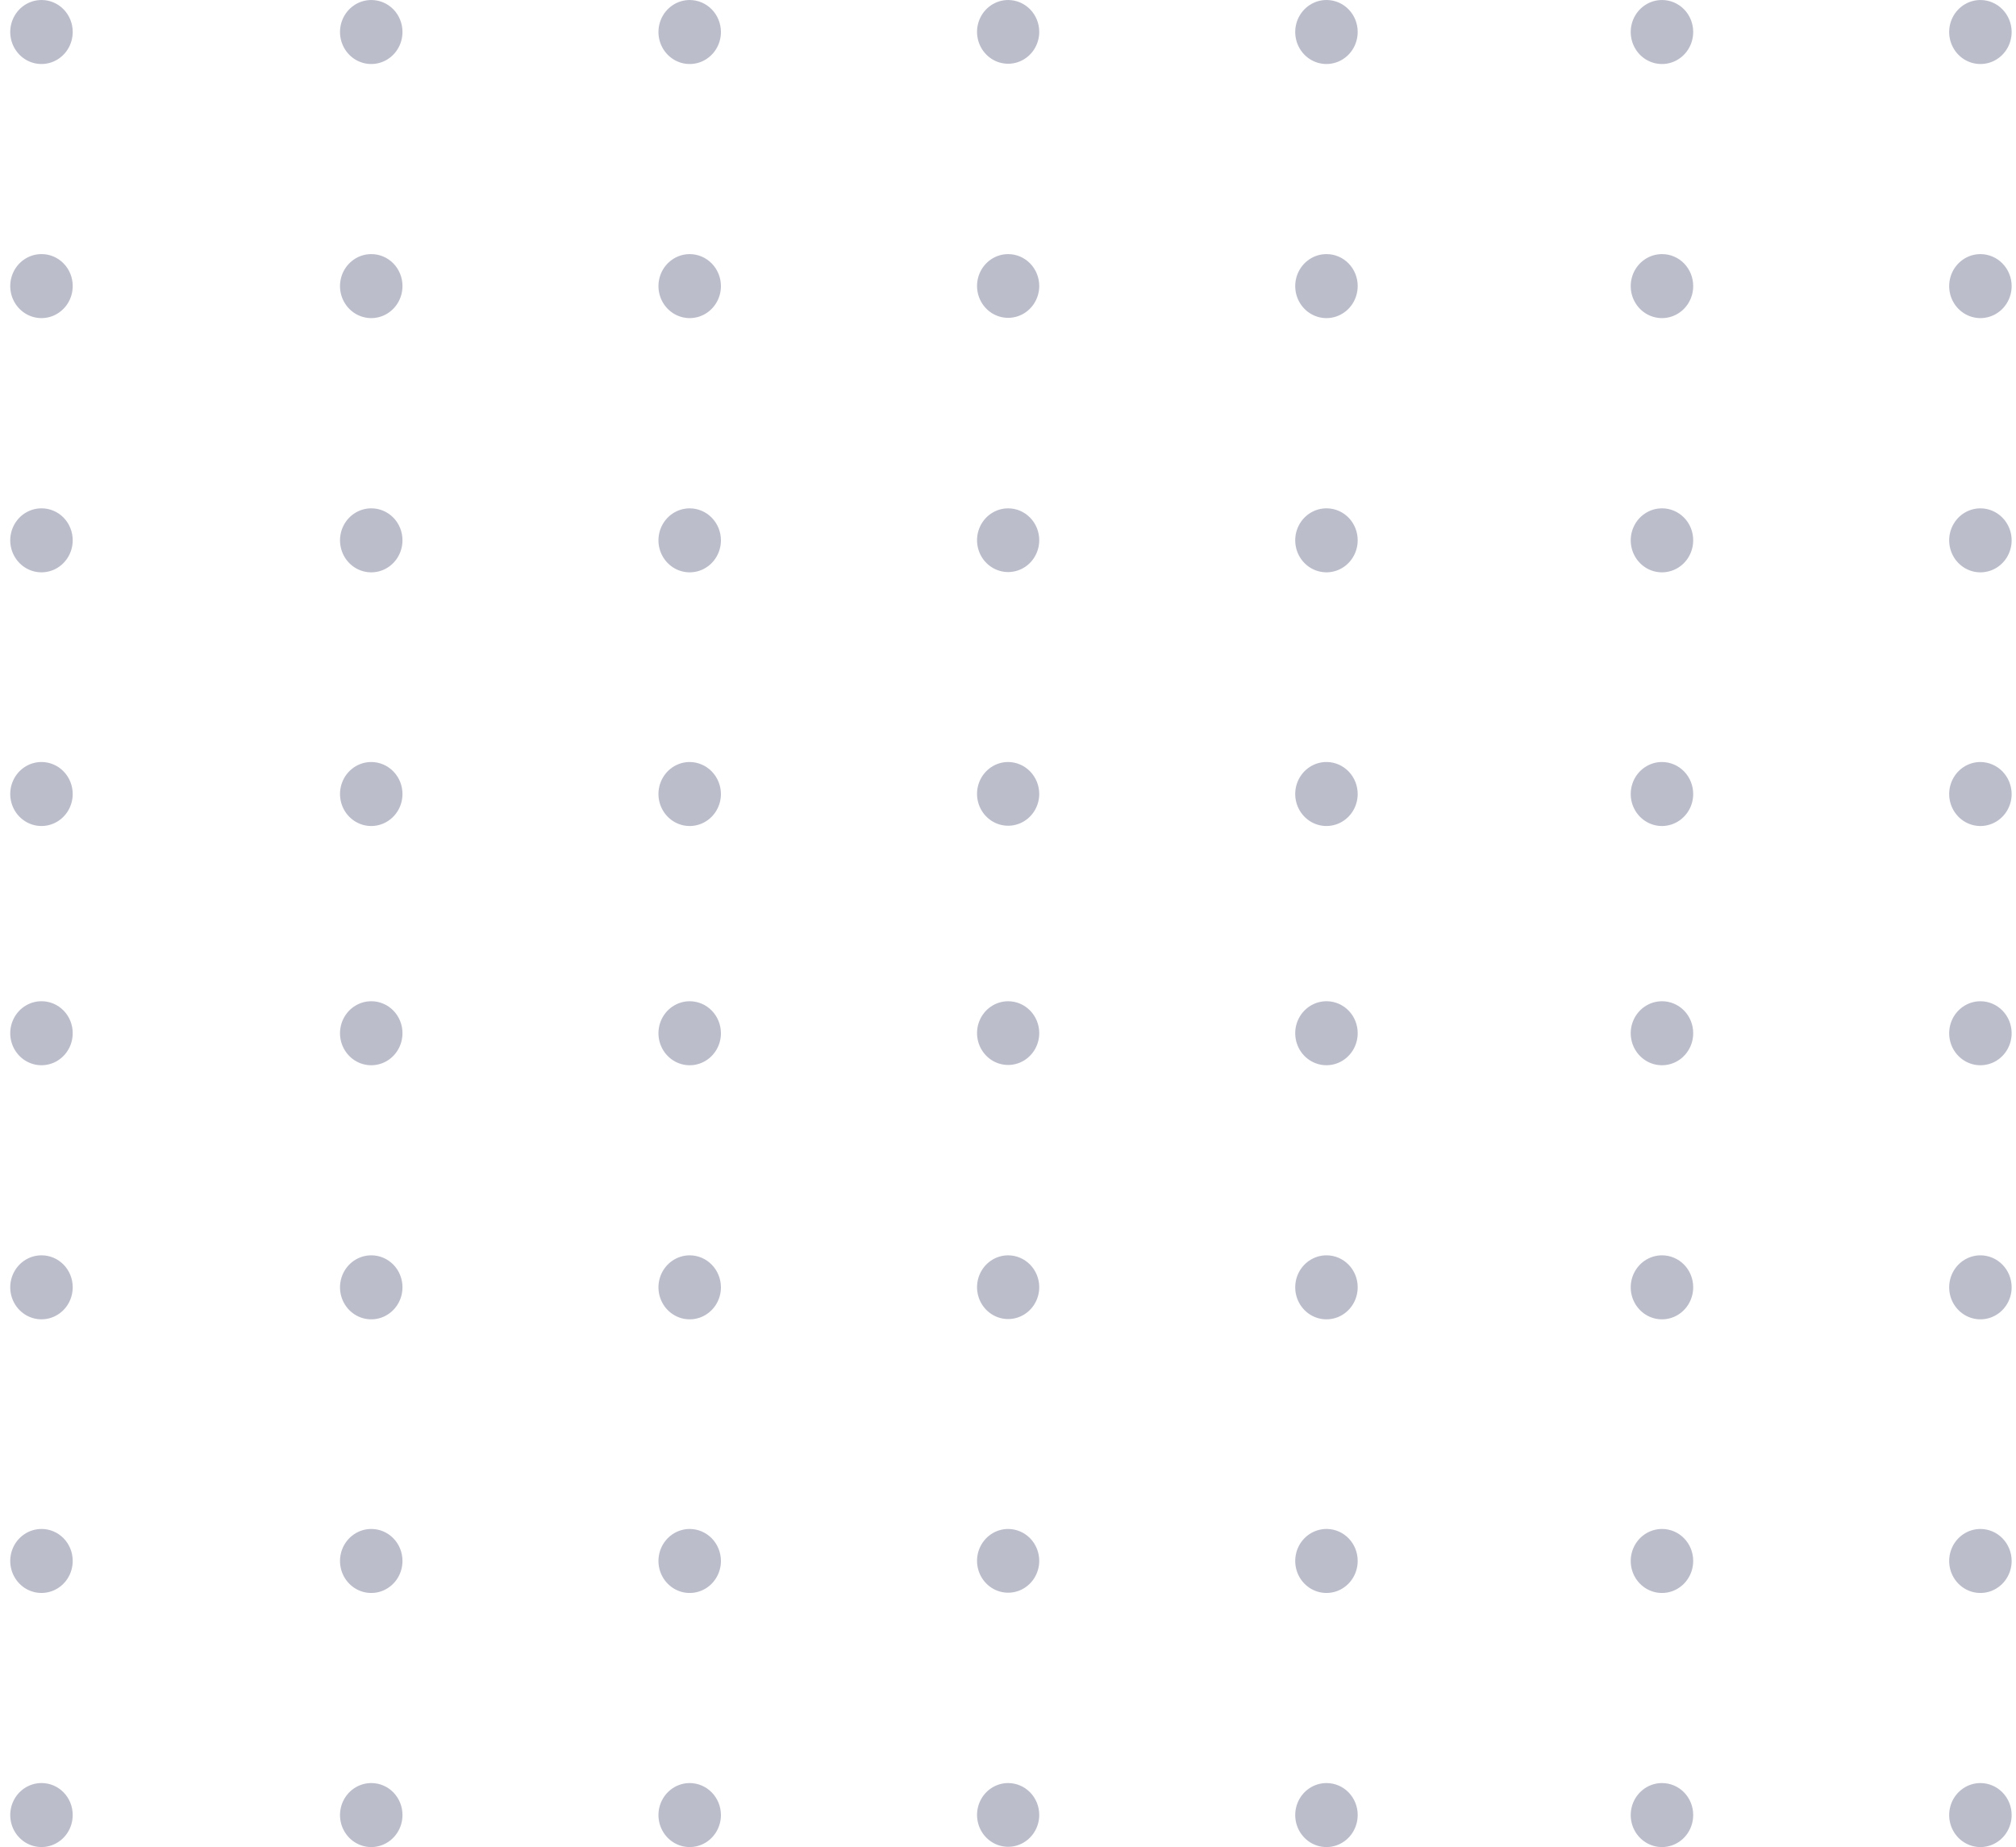 <svg width="131" height="120" viewBox="0 0 131 120" fill="none" xmlns="http://www.w3.org/2000/svg">
<path d="M110.024 2.071C110.026 2.483 109.908 2.886 109.686 3.229C109.464 3.572 109.148 3.84 108.777 3.999C108.406 4.157 107.998 4.2 107.604 4.121C107.209 4.042 106.847 3.844 106.562 3.554C106.278 3.263 106.083 2.893 106.004 2.489C105.925 2.086 105.965 1.667 106.118 1.287C106.272 0.906 106.532 0.581 106.866 0.352C107.2 0.123 107.593 0.001 107.994 0.001C108.26 4.27646e-06 108.524 0.053 108.77 0.156C109.017 0.26 109.24 0.412 109.429 0.604C109.618 0.797 109.767 1.025 109.869 1.277C109.972 1.529 110.024 1.799 110.024 2.071Z" fill="#BBBDCB"/>
<path d="M130.717 2.071C130.719 2.483 130.601 2.886 130.379 3.229C130.157 3.572 129.841 3.84 129.47 3.999C129.099 4.157 128.691 4.2 128.297 4.121C127.902 4.042 127.54 3.844 127.255 3.554C126.97 3.263 126.776 2.893 126.697 2.489C126.618 2.086 126.658 1.667 126.811 1.287C126.964 0.906 127.225 0.581 127.559 0.352C127.893 0.123 128.285 0.001 128.687 0.001C129.224 0.001 129.739 0.219 130.119 0.607C130.5 0.995 130.715 1.522 130.717 2.071Z" fill="#BBBDCB"/>
<path d="M110.024 18.579C110.026 18.991 109.908 19.394 109.686 19.737C109.464 20.08 109.148 20.348 108.777 20.506C108.406 20.665 107.998 20.708 107.604 20.628C107.209 20.549 106.847 20.352 106.562 20.061C106.278 19.771 106.083 19.401 106.004 18.997C105.925 18.593 105.965 18.175 106.118 17.794C106.272 17.414 106.532 17.089 106.866 16.86C107.2 16.631 107.593 16.509 107.994 16.509C108.26 16.508 108.524 16.56 108.77 16.664C109.017 16.767 109.24 16.92 109.429 17.112C109.618 17.304 109.767 17.533 109.869 17.785C109.972 18.037 110.024 18.306 110.024 18.579Z" fill="#BBBDCB"/>
<path d="M130.717 18.579C130.719 18.991 130.601 19.394 130.379 19.737C130.157 20.08 129.841 20.348 129.47 20.506C129.099 20.665 128.691 20.708 128.297 20.628C127.902 20.549 127.54 20.352 127.255 20.061C126.97 19.771 126.776 19.401 126.697 18.997C126.618 18.593 126.658 18.175 126.811 17.794C126.964 17.414 127.225 17.089 127.559 16.86C127.893 16.631 128.285 16.509 128.687 16.509C129.224 16.509 129.739 16.727 130.119 17.115C130.5 17.503 130.715 18.029 130.717 18.579Z" fill="#BBBDCB"/>
<path d="M110.024 35.105C110.024 35.516 109.905 35.918 109.682 36.26C109.459 36.602 109.142 36.868 108.771 37.026C108.4 37.183 107.992 37.224 107.598 37.144C107.205 37.064 106.843 36.866 106.559 36.575C106.275 36.284 106.082 35.914 106.004 35.51C105.925 35.107 105.965 34.689 106.119 34.309C106.273 33.929 106.533 33.604 106.867 33.376C107.2 33.148 107.593 33.026 107.994 33.026C108.261 33.024 108.526 33.077 108.772 33.181C109.019 33.285 109.243 33.439 109.432 33.632C109.621 33.825 109.77 34.055 109.872 34.308C109.974 34.56 110.025 34.831 110.024 35.105Z" fill="#BBBDCB"/>
<path d="M130.717 35.105C130.717 35.516 130.598 35.918 130.375 36.26C130.152 36.602 129.835 36.868 129.464 37.026C129.093 37.183 128.685 37.224 128.291 37.144C127.897 37.064 127.536 36.866 127.252 36.575C126.968 36.284 126.775 35.914 126.696 35.51C126.618 35.107 126.658 34.689 126.812 34.309C126.966 33.929 127.226 33.604 127.559 33.376C127.893 33.148 128.286 33.026 128.687 33.026C129.225 33.026 129.742 33.245 130.122 33.635C130.503 34.025 130.717 34.553 130.717 35.105Z" fill="#BBBDCB"/>
<path d="M110.024 51.603C110.021 52.014 109.899 52.414 109.674 52.754C109.448 53.093 109.13 53.357 108.759 53.511C108.388 53.666 107.98 53.705 107.588 53.623C107.195 53.54 106.835 53.341 106.553 53.049C106.271 52.758 106.079 52.387 106.002 51.984C105.926 51.582 105.967 51.165 106.121 50.786C106.275 50.407 106.535 50.083 106.869 49.855C107.202 49.628 107.594 49.506 107.994 49.506C108.262 49.506 108.528 49.561 108.775 49.666C109.023 49.772 109.247 49.927 109.436 50.122C109.625 50.317 109.774 50.548 109.875 50.802C109.976 51.057 110.026 51.329 110.024 51.603Z" fill="#BBBDCB"/>
<path d="M130.717 51.603C130.713 52.014 130.591 52.414 130.366 52.754C130.141 53.093 129.823 53.357 129.452 53.511C129.081 53.666 128.673 53.705 128.28 53.623C127.888 53.54 127.528 53.341 127.246 53.049C126.964 52.758 126.772 52.387 126.695 51.984C126.618 51.582 126.66 51.165 126.814 50.786C126.968 50.407 127.228 50.083 127.561 49.855C127.895 49.628 128.286 49.506 128.687 49.506C128.955 49.507 129.22 49.563 129.467 49.669C129.713 49.775 129.938 49.929 130.126 50.124C130.314 50.319 130.464 50.55 130.565 50.804C130.666 51.057 130.718 51.329 130.717 51.603Z" fill="#BBBDCB"/>
<path d="M26.153 67.119C26.155 67.531 26.037 67.933 25.815 68.276C25.593 68.62 25.277 68.888 24.906 69.046C24.535 69.205 24.127 69.248 23.733 69.168C23.338 69.089 22.976 68.892 22.691 68.601C22.407 68.311 22.212 67.94 22.133 67.537C22.054 67.133 22.094 66.715 22.247 66.334C22.401 65.954 22.661 65.629 22.995 65.4C23.329 65.171 23.721 65.049 24.123 65.049C24.39 65.047 24.653 65.1 24.899 65.204C25.146 65.307 25.369 65.46 25.558 65.652C25.747 65.844 25.896 66.073 25.998 66.325C26.101 66.576 26.153 66.846 26.153 67.119Z" fill="#BBBDCB"/>
<path d="M46.846 67.119C46.848 67.531 46.73 67.933 46.508 68.276C46.286 68.62 45.97 68.888 45.599 69.046C45.228 69.205 44.82 69.248 44.425 69.168C44.031 69.089 43.669 68.892 43.384 68.601C43.099 68.311 42.905 67.94 42.826 67.537C42.747 67.133 42.787 66.715 42.94 66.334C43.093 65.954 43.354 65.629 43.688 65.4C44.022 65.171 44.414 65.049 44.816 65.049C45.353 65.049 45.868 65.266 46.248 65.654C46.629 66.043 46.843 66.569 46.846 67.119Z" fill="#BBBDCB"/>
<path d="M67.53 67.119C67.53 67.528 67.411 67.929 67.189 68.269C66.967 68.609 66.652 68.875 66.282 69.031C65.913 69.188 65.507 69.229 65.115 69.149C64.723 69.07 64.362 68.872 64.08 68.583C63.797 68.293 63.605 67.924 63.527 67.523C63.449 67.121 63.489 66.705 63.642 66.327C63.795 65.948 64.054 65.625 64.386 65.398C64.718 65.17 65.109 65.049 65.509 65.049C66.045 65.049 66.559 65.267 66.938 65.655C67.317 66.043 67.53 66.57 67.53 67.119Z" fill="#BBBDCB"/>
<path d="M88.223 67.119C88.224 67.533 88.105 67.938 87.881 68.282C87.656 68.626 87.337 68.894 86.963 69.051C86.589 69.208 86.178 69.247 85.782 69.163C85.387 69.08 85.025 68.877 84.742 68.581C84.459 68.285 84.269 67.91 84.197 67.503C84.124 67.096 84.171 66.675 84.332 66.296C84.494 65.917 84.762 65.595 85.103 65.373C85.444 65.151 85.842 65.038 86.246 65.049C86.774 65.061 87.277 65.284 87.646 65.671C88.016 66.058 88.223 66.578 88.223 67.119Z" fill="#BBBDCB"/>
<path d="M26.153 83.627C26.155 84.038 26.037 84.441 25.815 84.784C25.593 85.127 25.277 85.395 24.906 85.554C24.535 85.713 24.127 85.755 23.733 85.676C23.338 85.597 22.976 85.399 22.691 85.109C22.407 84.819 22.212 84.448 22.133 84.044C22.054 83.641 22.094 83.222 22.247 82.842C22.401 82.462 22.661 82.136 22.995 81.907C23.329 81.679 23.721 81.556 24.123 81.556C24.39 81.555 24.653 81.608 24.899 81.711C25.146 81.815 25.369 81.967 25.558 82.159C25.747 82.352 25.896 82.581 25.998 82.832C26.101 83.084 26.153 83.354 26.153 83.627Z" fill="#BBBDCB"/>
<path d="M46.846 83.627C46.848 84.038 46.73 84.441 46.508 84.784C46.286 85.127 45.97 85.395 45.599 85.554C45.228 85.713 44.82 85.755 44.425 85.676C44.031 85.597 43.669 85.399 43.384 85.109C43.099 84.819 42.905 84.448 42.826 84.044C42.747 83.641 42.787 83.222 42.94 82.842C43.093 82.462 43.354 82.136 43.688 81.907C44.022 81.679 44.414 81.556 44.816 81.556C45.353 81.556 45.868 81.774 46.248 82.162C46.629 82.55 46.843 83.077 46.846 83.627Z" fill="#BBBDCB"/>
<path d="M67.53 83.627C67.53 84.036 67.411 84.436 67.189 84.777C66.967 85.117 66.652 85.382 66.282 85.539C65.913 85.696 65.507 85.737 65.115 85.657C64.723 85.577 64.362 85.38 64.08 85.09C63.797 84.801 63.605 84.432 63.527 84.031C63.449 83.629 63.489 83.213 63.642 82.834C63.795 82.456 64.054 82.133 64.386 81.905C64.718 81.678 65.109 81.556 65.509 81.556C66.045 81.556 66.559 81.775 66.938 82.163C67.317 82.551 67.53 83.078 67.53 83.627Z" fill="#BBBDCB"/>
<path d="M88.223 83.627C88.224 84.039 88.106 84.442 87.884 84.785C87.662 85.128 87.345 85.396 86.974 85.555C86.602 85.713 86.194 85.755 85.799 85.675C85.404 85.595 85.042 85.397 84.758 85.106C84.473 84.814 84.28 84.443 84.202 84.039C84.124 83.635 84.165 83.216 84.319 82.836C84.474 82.455 84.736 82.131 85.071 81.903C85.406 81.675 85.799 81.555 86.202 81.556C86.738 81.556 87.252 81.775 87.631 82.163C88.01 82.551 88.223 83.078 88.223 83.627Z" fill="#BBBDCB"/>
<path d="M26.153 2.071C26.155 2.483 26.037 2.886 25.815 3.229C25.593 3.572 25.277 3.84 24.906 3.999C24.535 4.157 24.127 4.2 23.733 4.121C23.338 4.042 22.976 3.844 22.691 3.554C22.407 3.263 22.212 2.893 22.133 2.489C22.054 2.086 22.094 1.667 22.247 1.287C22.401 0.906 22.661 0.581 22.995 0.352C23.329 0.123 23.721 0.001 24.123 0.001C24.39 4.27646e-06 24.653 0.053 24.899 0.156C25.146 0.26 25.369 0.412 25.558 0.604C25.747 0.797 25.896 1.025 25.998 1.277C26.101 1.529 26.153 1.799 26.153 2.071Z" fill="#BBBDCB"/>
<path d="M46.846 2.071C46.848 2.483 46.73 2.886 46.508 3.229C46.286 3.572 45.97 3.84 45.599 3.999C45.228 4.157 44.82 4.2 44.425 4.121C44.031 4.042 43.669 3.844 43.384 3.554C43.099 3.263 42.905 2.893 42.826 2.489C42.747 2.086 42.787 1.667 42.94 1.287C43.093 0.906 43.354 0.581 43.688 0.352C44.022 0.123 44.414 0.001 44.816 0.001C45.353 0.001 45.868 0.219 46.248 0.607C46.629 0.995 46.843 1.522 46.846 2.071Z" fill="#BBBDCB"/>
<path d="M67.53 2.071C67.53 2.481 67.411 2.881 67.189 3.222C66.967 3.562 66.652 3.827 66.282 3.984C65.913 4.141 65.507 4.182 65.115 4.102C64.723 4.022 64.362 3.825 64.08 3.535C63.797 3.246 63.605 2.877 63.527 2.475C63.449 2.074 63.489 1.657 63.642 1.279C63.795 0.901 64.054 0.578 64.386 0.35C64.718 0.123 65.109 0.001 65.509 0.001C66.045 0.001 66.559 0.219 66.938 0.608C67.317 0.996 67.53 1.522 67.53 2.071Z" fill="#BBBDCB"/>
<path d="M88.223 2.071C88.224 2.485 88.105 2.89 87.881 3.234C87.656 3.579 87.337 3.846 86.963 4.003C86.589 4.16 86.178 4.2 85.782 4.116C85.387 4.032 85.025 3.83 84.742 3.534C84.459 3.238 84.269 2.862 84.197 2.455C84.124 2.048 84.171 1.628 84.332 1.249C84.494 0.869 84.762 0.548 85.103 0.326C85.444 0.103 85.842 -0.01 86.246 0.001C86.774 0.013 87.277 0.236 87.646 0.623C88.016 1.01 88.223 1.53 88.223 2.071Z" fill="#BBBDCB"/>
<path d="M26.153 18.579C26.155 18.991 26.037 19.394 25.815 19.737C25.593 20.08 25.277 20.348 24.906 20.506C24.535 20.665 24.127 20.708 23.733 20.628C23.338 20.549 22.976 20.352 22.691 20.061C22.407 19.771 22.212 19.401 22.133 18.997C22.054 18.593 22.094 18.175 22.247 17.794C22.401 17.414 22.661 17.089 22.995 16.86C23.329 16.631 23.721 16.509 24.123 16.509C24.39 16.508 24.653 16.56 24.899 16.664C25.146 16.767 25.369 16.92 25.558 17.112C25.747 17.304 25.896 17.533 25.998 17.785C26.101 18.037 26.153 18.306 26.153 18.579Z" fill="#BBBDCB"/>
<path d="M46.846 18.579C46.848 18.991 46.73 19.394 46.508 19.737C46.286 20.08 45.97 20.348 45.599 20.506C45.228 20.665 44.82 20.708 44.425 20.628C44.031 20.549 43.669 20.352 43.384 20.061C43.099 19.771 42.905 19.401 42.826 18.997C42.747 18.593 42.787 18.175 42.94 17.794C43.093 17.414 43.354 17.089 43.688 16.86C44.022 16.631 44.414 16.509 44.816 16.509C45.353 16.509 45.868 16.727 46.248 17.115C46.629 17.503 46.843 18.029 46.846 18.579Z" fill="#BBBDCB"/>
<path d="M67.53 18.579C67.53 18.988 67.411 19.389 67.189 19.729C66.967 20.07 66.652 20.335 66.282 20.492C65.913 20.648 65.507 20.689 65.115 20.61C64.723 20.53 64.362 20.332 64.08 20.043C63.797 19.753 63.605 19.384 63.527 18.983C63.449 18.581 63.489 18.165 63.642 17.787C63.795 17.409 64.054 17.085 64.386 16.858C64.718 16.63 65.109 16.509 65.509 16.509C66.045 16.509 66.559 16.727 66.938 17.115C67.317 17.503 67.53 18.03 67.53 18.579Z" fill="#BBBDCB"/>
<path d="M88.223 18.579C88.224 18.991 88.106 19.394 87.884 19.738C87.662 20.081 87.345 20.349 86.974 20.507C86.602 20.666 86.194 20.708 85.799 20.628C85.404 20.548 85.042 20.35 84.758 20.058C84.473 19.767 84.28 19.396 84.202 18.991C84.124 18.587 84.165 18.169 84.319 17.788C84.474 17.408 84.736 17.083 85.071 16.855C85.406 16.628 85.799 16.507 86.202 16.509C86.738 16.509 87.252 16.727 87.631 17.115C88.01 17.503 88.223 18.03 88.223 18.579Z" fill="#BBBDCB"/>
<path d="M26.153 35.105C26.153 35.516 26.034 35.918 25.811 36.26C25.588 36.602 25.271 36.868 24.9 37.026C24.529 37.183 24.121 37.224 23.727 37.144C23.334 37.064 22.972 36.866 22.688 36.575C22.404 36.284 22.211 35.914 22.133 35.51C22.054 35.107 22.095 34.689 22.248 34.309C22.402 33.929 22.662 33.604 22.996 33.376C23.329 33.148 23.722 33.026 24.123 33.026C24.39 33.024 24.655 33.077 24.901 33.181C25.148 33.285 25.372 33.439 25.561 33.632C25.75 33.825 25.899 34.055 26.001 34.308C26.102 34.56 26.154 34.831 26.153 35.105Z" fill="#BBBDCB"/>
<path d="M46.846 35.105C46.846 35.516 46.727 35.918 46.504 36.26C46.281 36.602 45.964 36.868 45.593 37.026C45.222 37.183 44.814 37.224 44.42 37.144C44.026 37.064 43.665 36.866 43.381 36.575C43.097 36.284 42.904 35.914 42.825 35.51C42.747 35.107 42.787 34.689 42.941 34.309C43.094 33.929 43.355 33.604 43.688 33.376C44.022 33.148 44.415 33.026 44.816 33.026C45.354 33.026 45.871 33.245 46.251 33.635C46.632 34.025 46.846 34.553 46.846 35.105Z" fill="#BBBDCB"/>
<path d="M67.53 35.105C67.528 35.514 67.408 35.913 67.185 36.252C66.962 36.592 66.646 36.856 66.276 37.011C65.907 37.166 65.501 37.206 65.109 37.125C64.718 37.044 64.359 36.846 64.077 36.556C63.795 36.267 63.603 35.898 63.526 35.496C63.449 35.095 63.489 34.679 63.643 34.301C63.796 33.924 64.055 33.601 64.387 33.374C64.719 33.147 65.11 33.026 65.509 33.026C65.775 33.026 66.038 33.079 66.284 33.184C66.53 33.289 66.753 33.442 66.941 33.635C67.129 33.828 67.278 34.058 67.379 34.31C67.48 34.562 67.531 34.832 67.53 35.105Z" fill="#BBBDCB"/>
<path d="M88.223 35.105C88.222 35.518 88.102 35.922 87.876 36.265C87.651 36.608 87.331 36.875 86.957 37.03C86.583 37.186 86.172 37.224 85.777 37.139C85.382 37.054 85.02 36.851 84.739 36.555C84.457 36.259 84.268 35.883 84.196 35.476C84.124 35.069 84.171 34.65 84.333 34.271C84.495 33.892 84.763 33.571 85.104 33.349C85.445 33.128 85.842 33.015 86.246 33.026C86.775 33.037 87.28 33.262 87.649 33.651C88.019 34.04 88.225 34.562 88.223 35.105Z" fill="#BBBDCB"/>
<path d="M26.153 51.603C26.15 52.014 26.028 52.414 25.802 52.754C25.577 53.093 25.259 53.357 24.888 53.511C24.517 53.666 24.109 53.705 23.717 53.623C23.324 53.54 22.964 53.341 22.682 53.049C22.4 52.758 22.208 52.387 22.131 51.984C22.055 51.582 22.096 51.165 22.25 50.786C22.404 50.407 22.664 50.083 22.997 49.855C23.331 49.628 23.723 49.506 24.123 49.506C24.391 49.506 24.657 49.561 24.904 49.666C25.152 49.772 25.376 49.927 25.565 50.122C25.754 50.317 25.903 50.548 26.004 50.802C26.105 51.057 26.155 51.329 26.153 51.603Z" fill="#BBBDCB"/>
<path d="M46.846 51.603C46.842 52.014 46.72 52.414 46.495 52.754C46.27 53.093 45.952 53.357 45.581 53.511C45.21 53.666 44.802 53.705 44.41 53.623C44.017 53.54 43.657 53.341 43.375 53.049C43.093 52.758 42.901 52.387 42.824 51.984C42.747 51.582 42.788 51.165 42.943 50.786C43.097 50.407 43.357 50.083 43.69 49.855C44.024 49.628 44.415 49.506 44.816 49.506C45.084 49.507 45.349 49.563 45.596 49.669C45.842 49.775 46.066 49.929 46.255 50.124C46.444 50.319 46.593 50.55 46.694 50.804C46.795 51.057 46.847 51.329 46.846 51.603Z" fill="#BBBDCB"/>
<path d="M67.53 51.603C67.525 52.012 67.402 52.409 67.177 52.746C66.951 53.083 66.634 53.344 66.264 53.497C65.894 53.649 65.489 53.687 65.099 53.603C64.708 53.521 64.351 53.321 64.071 53.031C63.791 52.74 63.601 52.371 63.525 51.971C63.449 51.57 63.491 51.155 63.644 50.778C63.798 50.401 64.057 50.08 64.389 49.853C64.721 49.627 65.11 49.506 65.509 49.506C65.776 49.507 66.041 49.563 66.287 49.669C66.533 49.775 66.757 49.93 66.945 50.125C67.132 50.32 67.281 50.551 67.381 50.804C67.482 51.058 67.532 51.33 67.53 51.603Z" fill="#BBBDCB"/>
<path d="M88.223 51.603C88.219 52.016 88.096 52.419 87.868 52.759C87.64 53.1 87.319 53.363 86.945 53.516C86.571 53.669 86.16 53.704 85.766 53.618C85.373 53.531 85.013 53.326 84.733 53.029C84.453 52.732 84.266 52.357 84.195 51.95C84.124 51.544 84.173 51.125 84.335 50.748C84.497 50.37 84.766 50.05 85.106 49.829C85.446 49.608 85.843 49.495 86.246 49.506C86.778 49.52 87.283 49.748 87.653 50.14C88.023 50.533 88.227 51.058 88.223 51.603Z" fill="#BBBDCB"/>
<path d="M110.024 67.119C110.026 67.531 109.908 67.933 109.686 68.276C109.464 68.62 109.148 68.888 108.777 69.046C108.406 69.205 107.998 69.248 107.604 69.168C107.209 69.089 106.847 68.892 106.562 68.601C106.278 68.311 106.083 67.94 106.004 67.537C105.925 67.133 105.965 66.715 106.118 66.334C106.272 65.954 106.532 65.629 106.866 65.4C107.2 65.171 107.593 65.049 107.994 65.049C108.26 65.047 108.524 65.1 108.77 65.204C109.017 65.307 109.24 65.46 109.429 65.652C109.618 65.844 109.767 66.073 109.869 66.325C109.972 66.576 110.024 66.846 110.024 67.119Z" fill="#BBBDCB"/>
<path d="M130.717 67.119C130.719 67.531 130.601 67.933 130.379 68.276C130.157 68.62 129.841 68.888 129.47 69.046C129.099 69.205 128.691 69.248 128.297 69.168C127.902 69.089 127.54 68.892 127.255 68.601C126.97 68.311 126.776 67.94 126.697 67.537C126.618 67.133 126.658 66.715 126.811 66.334C126.964 65.954 127.225 65.629 127.559 65.4C127.893 65.171 128.285 65.049 128.687 65.049C129.224 65.049 129.739 65.266 130.119 65.654C130.5 66.043 130.715 66.569 130.717 67.119Z" fill="#BBBDCB"/>
<path d="M110.024 83.627C110.026 84.038 109.908 84.441 109.686 84.784C109.464 85.127 109.148 85.395 108.777 85.554C108.406 85.713 107.998 85.755 107.604 85.676C107.209 85.597 106.847 85.399 106.562 85.109C106.278 84.819 106.083 84.448 106.004 84.044C105.925 83.641 105.965 83.222 106.118 82.842C106.272 82.462 106.532 82.136 106.866 81.907C107.2 81.679 107.593 81.556 107.994 81.556C108.26 81.555 108.524 81.608 108.77 81.711C109.017 81.815 109.24 81.967 109.429 82.159C109.618 82.352 109.767 82.581 109.869 82.832C109.972 83.084 110.024 83.354 110.024 83.627Z" fill="#BBBDCB"/>
<path d="M130.717 83.627C130.719 84.038 130.601 84.441 130.379 84.784C130.157 85.127 129.841 85.395 129.47 85.554C129.099 85.713 128.691 85.755 128.297 85.676C127.902 85.597 127.54 85.399 127.255 85.109C126.97 84.819 126.776 84.448 126.697 84.044C126.618 83.641 126.658 83.222 126.811 82.842C126.964 82.462 127.225 82.136 127.559 81.907C127.893 81.679 128.285 81.556 128.687 81.556C129.224 81.556 129.739 81.774 130.119 82.162C130.5 82.55 130.715 83.077 130.717 83.627Z" fill="#BBBDCB"/>
<path d="M4.725 67.118C4.726 67.53 4.609 67.933 4.387 68.276C4.165 68.619 3.848 68.887 3.478 69.046C3.107 69.204 2.699 69.247 2.304 69.168C1.91 69.088 1.547 68.891 1.263 68.601C0.978 68.31 0.784 67.94 0.705 67.536C0.626 67.133 0.665 66.714 0.819 66.334C0.972 65.953 1.232 65.628 1.566 65.399C1.9 65.17 2.293 65.048 2.695 65.048C2.961 65.047 3.225 65.1 3.471 65.203C3.717 65.306 3.941 65.459 4.129 65.651C4.318 65.844 4.468 66.072 4.57 66.324C4.672 66.576 4.725 66.846 4.725 67.118Z" fill="#BBBDCB"/>
<path d="M4.725 83.626C4.726 84.037 4.609 84.44 4.387 84.784C4.165 85.127 3.848 85.394 3.478 85.553C3.107 85.712 2.699 85.754 2.304 85.675C1.91 85.596 1.547 85.399 1.263 85.108C0.978 84.818 0.784 84.447 0.705 84.044C0.626 83.64 0.665 83.222 0.819 82.841C0.972 82.461 1.232 82.136 1.566 81.907C1.9 81.678 2.293 81.556 2.695 81.556C2.961 81.555 3.225 81.607 3.471 81.711C3.717 81.814 3.941 81.966 4.129 82.159C4.318 82.351 4.468 82.58 4.57 82.832C4.672 83.083 4.725 83.353 4.725 83.626Z" fill="#BBBDCB"/>
<path d="M4.725 2.071C4.726 2.482 4.609 2.885 4.387 3.228C4.165 3.571 3.848 3.839 3.478 3.998C3.107 4.157 2.699 4.199 2.304 4.12C1.91 4.041 1.547 3.844 1.263 3.553C0.978 3.263 0.784 2.892 0.705 2.489C0.626 2.085 0.665 1.667 0.819 1.286C0.972 0.906 1.232 0.58 1.566 0.352C1.9 0.123 2.293 0.001 2.695 0.001C2.961 -0.001 3.225 0.052 3.471 0.156C3.717 0.259 3.941 0.411 4.129 0.604C4.318 0.796 4.468 1.025 4.57 1.276C4.672 1.528 4.725 1.798 4.725 2.071Z" fill="#BBBDCB"/>
<path d="M4.725 18.578C4.726 18.99 4.609 19.393 4.387 19.736C4.165 20.079 3.848 20.347 3.478 20.506C3.107 20.665 2.699 20.707 2.304 20.628C1.91 20.549 1.547 20.351 1.263 20.061C0.978 19.77 0.784 19.4 0.705 18.996C0.626 18.593 0.665 18.174 0.819 17.794C0.972 17.413 1.232 17.088 1.566 16.859C1.9 16.63 2.293 16.508 2.695 16.508C2.961 16.507 3.225 16.56 3.471 16.663C3.717 16.767 3.941 16.919 4.129 17.111C4.318 17.304 4.468 17.532 4.57 17.784C4.672 18.036 4.725 18.306 4.725 18.578Z" fill="#BBBDCB"/>
<path d="M4.725 35.104C4.725 35.515 4.605 35.917 4.382 36.259C4.159 36.601 3.842 36.868 3.472 37.025C3.101 37.182 2.693 37.224 2.299 37.143C1.905 37.063 1.543 36.865 1.26 36.574C0.976 36.283 0.782 35.913 0.704 35.51C0.626 35.106 0.666 34.688 0.82 34.308C0.973 33.928 1.233 33.604 1.567 33.375C1.901 33.147 2.293 33.025 2.695 33.025C2.962 33.024 3.226 33.077 3.473 33.181C3.72 33.285 3.944 33.438 4.133 33.631C4.321 33.825 4.471 34.054 4.572 34.307C4.674 34.56 4.726 34.831 4.725 35.104Z" fill="#BBBDCB"/>
<path d="M4.725 51.603C4.721 52.013 4.599 52.413 4.374 52.753C4.149 53.093 3.831 53.356 3.459 53.511C3.088 53.666 2.681 53.704 2.288 53.622C1.896 53.54 1.536 53.34 1.253 53.049C0.971 52.757 0.78 52.387 0.703 51.984C0.626 51.581 0.667 51.164 0.821 50.785C0.975 50.406 1.236 50.083 1.569 49.855C1.902 49.627 2.294 49.506 2.695 49.506C2.963 49.506 3.228 49.56 3.476 49.666C3.723 49.771 3.948 49.926 4.136 50.121C4.325 50.316 4.474 50.547 4.575 50.802C4.676 51.056 4.727 51.328 4.725 51.603Z" fill="#BBBDCB"/>
<path d="M26.153 101.405C26.155 101.816 26.037 102.219 25.815 102.562C25.593 102.905 25.277 103.173 24.906 103.332C24.535 103.491 24.127 103.533 23.733 103.454C23.338 103.375 22.976 103.177 22.691 102.887C22.407 102.597 22.212 102.226 22.133 101.823C22.054 101.419 22.094 101 22.247 100.62C22.401 100.24 22.661 99.914 22.995 99.685C23.329 99.457 23.721 99.334 24.123 99.334C24.39 99.333 24.653 99.386 24.899 99.489C25.146 99.593 25.369 99.745 25.558 99.938C25.747 100.13 25.896 100.359 25.998 100.61C26.101 100.862 26.153 101.132 26.153 101.405Z" fill="#BBBDCB"/>
<path d="M46.846 101.405C46.848 101.816 46.73 102.219 46.508 102.562C46.286 102.905 45.97 103.173 45.599 103.332C45.228 103.491 44.82 103.533 44.425 103.454C44.031 103.375 43.669 103.177 43.384 102.887C43.099 102.597 42.905 102.226 42.826 101.823C42.747 101.419 42.787 101 42.94 100.62C43.093 100.24 43.354 99.914 43.688 99.685C44.022 99.457 44.414 99.334 44.816 99.334C45.353 99.334 45.868 99.552 46.248 99.94C46.629 100.328 46.843 100.855 46.846 101.405Z" fill="#BBBDCB"/>
<path d="M67.53 101.405C67.53 101.814 67.411 102.214 67.189 102.555C66.967 102.895 66.651 103.161 66.282 103.317C65.913 103.474 65.507 103.515 65.115 103.435C64.723 103.355 64.362 103.158 64.08 102.868C63.797 102.579 63.605 102.21 63.527 101.808C63.449 101.407 63.489 100.991 63.642 100.612C63.795 100.234 64.054 99.911 64.386 99.683C64.718 99.456 65.109 99.334 65.509 99.334C66.045 99.334 66.559 99.552 66.938 99.941C67.317 100.329 67.53 100.856 67.53 101.405Z" fill="#BBBDCB"/>
<path d="M88.223 101.405C88.224 101.818 88.105 102.223 87.881 102.568C87.656 102.912 87.337 103.18 86.963 103.337C86.589 103.494 86.178 103.533 85.782 103.449C85.387 103.365 85.025 103.163 84.742 102.867C84.459 102.571 84.269 102.196 84.197 101.788C84.124 101.381 84.171 100.961 84.332 100.582C84.494 100.202 84.762 99.881 85.103 99.659C85.444 99.437 85.842 99.324 86.246 99.334C86.774 99.346 87.277 99.569 87.646 99.956C88.016 100.343 88.223 100.863 88.223 101.405Z" fill="#BBBDCB"/>
<path d="M26.153 117.912C26.155 118.324 26.037 118.727 25.815 119.07C25.593 119.413 25.277 119.681 24.906 119.84C24.535 119.998 24.127 120.041 23.733 119.962C23.338 119.882 22.976 119.685 22.691 119.395C22.407 119.104 22.212 118.734 22.133 118.33C22.054 117.927 22.094 117.508 22.247 117.128C22.401 116.747 22.661 116.422 22.995 116.193C23.329 115.964 23.721 115.842 24.123 115.842C24.39 115.841 24.653 115.894 24.899 115.997C25.146 116.101 25.369 116.253 25.558 116.445C25.747 116.638 25.896 116.866 25.998 117.118C26.101 117.37 26.153 117.64 26.153 117.912Z" fill="#BBBDCB"/>
<path d="M46.846 117.912C46.848 118.324 46.73 118.727 46.508 119.07C46.286 119.413 45.97 119.681 45.599 119.84C45.228 119.998 44.82 120.041 44.425 119.962C44.031 119.882 43.669 119.685 43.384 119.395C43.099 119.104 42.905 118.734 42.826 118.33C42.747 117.927 42.787 117.508 42.94 117.128C43.093 116.747 43.354 116.422 43.688 116.193C44.022 115.964 44.414 115.842 44.816 115.842C45.353 115.842 45.868 116.06 46.248 116.448C46.629 116.836 46.843 117.362 46.846 117.912Z" fill="#BBBDCB"/>
<path d="M67.53 117.912C67.53 118.322 67.411 118.722 67.189 119.062C66.967 119.403 66.651 119.668 66.282 119.825C65.913 119.982 65.507 120.023 65.115 119.943C64.723 119.863 64.362 119.666 64.08 119.376C63.797 119.087 63.605 118.718 63.527 118.316C63.449 117.915 63.489 117.498 63.642 117.12C63.795 116.742 64.054 116.418 64.386 116.191C64.718 115.963 65.109 115.842 65.509 115.842C66.045 115.842 66.559 116.06 66.938 116.448C67.317 116.837 67.53 117.363 67.53 117.912Z" fill="#BBBDCB"/>
<path d="M88.223 117.912C88.224 118.324 88.106 118.727 87.884 119.071C87.662 119.414 87.345 119.682 86.974 119.84C86.602 119.999 86.194 120.041 85.799 119.961C85.404 119.881 85.042 119.683 84.758 119.391C84.473 119.1 84.28 118.729 84.202 118.325C84.124 117.921 84.165 117.502 84.319 117.121C84.474 116.741 84.736 116.416 85.071 116.189C85.406 115.961 85.799 115.84 86.202 115.842C86.738 115.842 87.252 116.06 87.631 116.448C88.01 116.837 88.223 117.363 88.223 117.912Z" fill="#BBBDCB"/>
<path d="M110.024 101.405C110.026 101.816 109.908 102.219 109.686 102.562C109.464 102.905 109.148 103.173 108.777 103.332C108.406 103.491 107.998 103.533 107.604 103.454C107.209 103.375 106.847 103.177 106.562 102.887C106.277 102.597 106.083 102.226 106.004 101.823C105.925 101.419 105.965 101 106.118 100.62C106.272 100.24 106.532 99.914 106.866 99.685C107.2 99.457 107.593 99.334 107.994 99.334C108.26 99.333 108.524 99.386 108.77 99.489C109.017 99.593 109.24 99.745 109.429 99.938C109.618 100.13 109.767 100.359 109.869 100.61C109.972 100.862 110.024 101.132 110.024 101.405Z" fill="#BBBDCB"/>
<path d="M130.717 101.405C130.719 101.816 130.601 102.219 130.379 102.562C130.157 102.905 129.841 103.173 129.47 103.332C129.099 103.491 128.691 103.533 128.297 103.454C127.902 103.375 127.54 103.177 127.255 102.887C126.97 102.597 126.776 102.226 126.697 101.823C126.618 101.419 126.658 101 126.811 100.62C126.964 100.24 127.225 99.914 127.559 99.685C127.893 99.457 128.285 99.334 128.687 99.334C129.224 99.334 129.739 99.552 130.119 99.94C130.5 100.328 130.715 100.855 130.717 101.405Z" fill="#BBBDCB"/>
<path d="M110.024 117.912C110.026 118.324 109.908 118.727 109.686 119.07C109.464 119.413 109.148 119.681 108.777 119.84C108.406 119.998 107.998 120.041 107.604 119.962C107.209 119.882 106.847 119.685 106.562 119.395C106.277 119.104 106.083 118.734 106.004 118.33C105.925 117.927 105.965 117.508 106.118 117.128C106.272 116.747 106.532 116.422 106.866 116.193C107.2 115.964 107.593 115.842 107.994 115.842C108.26 115.841 108.524 115.894 108.77 115.997C109.017 116.101 109.24 116.253 109.429 116.445C109.618 116.638 109.767 116.866 109.869 117.118C109.972 117.37 110.024 117.64 110.024 117.912Z" fill="#BBBDCB"/>
<path d="M130.717 117.912C130.719 118.324 130.601 118.727 130.379 119.07C130.157 119.413 129.841 119.681 129.47 119.84C129.099 119.998 128.691 120.041 128.297 119.962C127.902 119.882 127.54 119.685 127.255 119.395C126.97 119.104 126.776 118.734 126.697 118.33C126.618 117.927 126.658 117.508 126.811 117.128C126.964 116.747 127.225 116.422 127.559 116.193C127.893 115.964 128.285 115.842 128.687 115.842C129.224 115.842 129.739 116.06 130.119 116.448C130.5 116.836 130.715 117.362 130.717 117.912Z" fill="#BBBDCB"/>
<path d="M4.724 101.404C4.726 101.816 4.609 102.218 4.387 102.561C4.165 102.905 3.848 103.173 3.478 103.331C3.107 103.49 2.699 103.532 2.304 103.453C1.91 103.374 1.547 103.177 1.263 102.886C0.978 102.596 0.784 102.225 0.705 101.822C0.626 101.418 0.665 101 0.819 100.619C0.972 100.239 1.232 99.914 1.566 99.685C1.9 99.456 2.293 99.334 2.695 99.334C2.961 99.332 3.225 99.385 3.471 99.489C3.717 99.592 3.941 99.745 4.129 99.937C4.318 100.129 4.468 100.358 4.57 100.61C4.672 100.861 4.724 101.131 4.724 101.404Z" fill="#BBBDCB"/>
<path d="M4.724 117.912C4.726 118.323 4.609 118.726 4.387 119.069C4.165 119.412 3.848 119.68 3.478 119.839C3.107 119.998 2.699 120.04 2.304 119.961C1.91 119.882 1.547 119.684 1.263 119.394C0.978 119.104 0.784 118.733 0.705 118.33C0.626 117.926 0.665 117.507 0.819 117.127C0.972 116.747 1.232 116.421 1.566 116.192C1.9 115.964 2.293 115.841 2.695 115.841C2.961 115.84 3.225 115.893 3.471 115.996C3.717 116.1 3.941 116.252 4.129 116.445C4.318 116.637 4.468 116.866 4.57 117.117C4.672 117.369 4.724 117.639 4.724 117.912Z" fill="#BBBDCB"/>
</svg>
